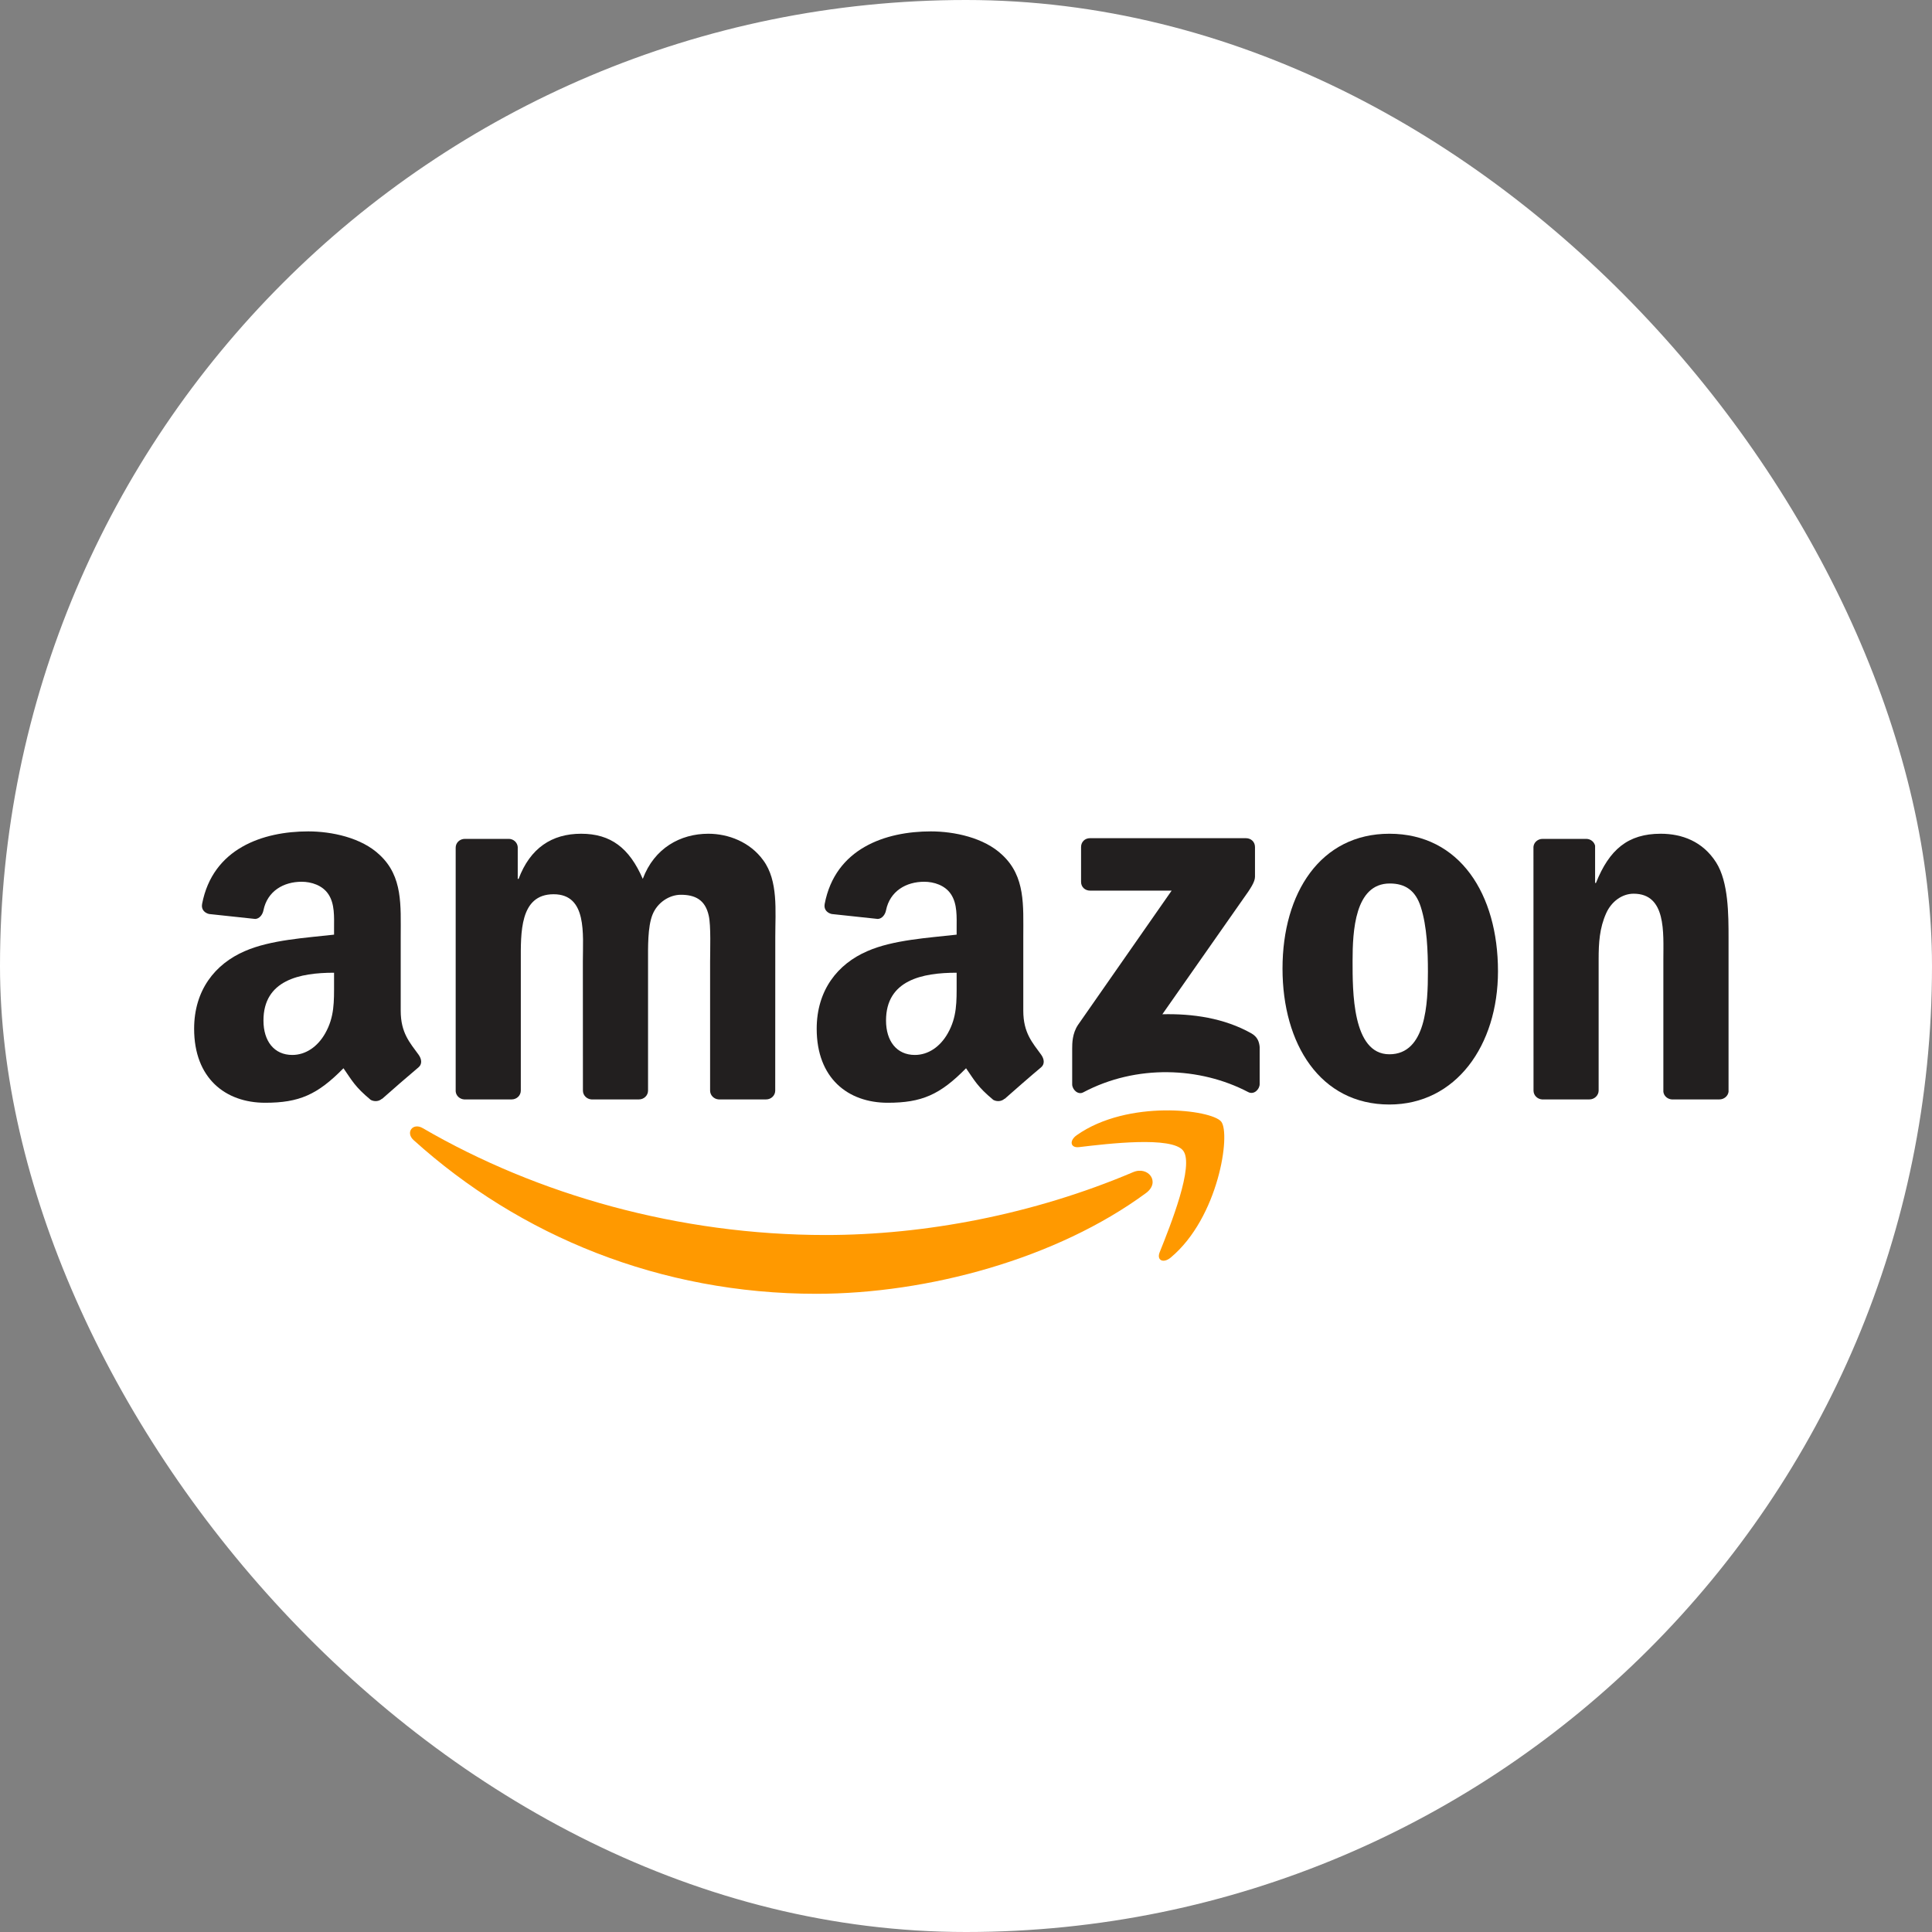 <svg xmlns="http://www.w3.org/2000/svg" width="150" height="150" viewBox="0 0 150 150" fill="none"><rect x="0" y="0" width="150" height="150" fill="#808080" stroke="none"/><rect width="150" height="150" rx="75" fill="white"></rect><g clip-path="url(#clip0_543_1767)"><path d="M88.979 92.625C82.056 97.727 72.022 100.45 63.383 100.45C51.269 100.45 40.363 95.969 32.112 88.517C31.464 87.931 32.045 87.133 32.823 87.589C41.727 92.77 52.736 95.886 64.109 95.886C71.778 95.886 80.216 94.3 87.973 91.007C89.145 90.509 90.125 91.774 88.979 92.625Z" fill="#FF9900"></path><path d="M91.857 89.332C90.976 88.201 86.008 88.797 83.778 89.062C83.099 89.145 82.995 88.554 83.607 88.129C87.564 85.344 94.056 86.148 94.813 87.081C95.57 88.02 94.616 94.528 90.898 97.634C90.328 98.111 89.783 97.857 90.037 97.224C90.872 95.14 92.744 90.467 91.857 89.332Z" fill="#FF9900"></path><path d="M83.934 68.469V65.762C83.934 65.352 84.245 65.077 84.618 65.077H96.737C97.126 65.077 97.437 65.357 97.437 65.762V68.08C97.432 68.469 97.105 68.977 96.525 69.781L90.245 78.747C92.578 78.69 95.041 79.037 97.157 80.23C97.634 80.5 97.764 80.894 97.8 81.283V84.171C97.8 84.565 97.365 85.027 96.908 84.788C93.18 82.833 88.227 82.621 84.105 84.809C83.685 85.037 83.244 84.581 83.244 84.187V81.443C83.244 81.003 83.249 80.251 83.69 79.582L90.966 69.148H84.634C84.245 69.148 83.934 68.873 83.934 68.469Z" fill="#221F1F"></path><path d="M39.725 85.359H36.038C35.685 85.334 35.405 85.069 35.379 84.732V65.809C35.379 65.43 35.696 65.13 36.09 65.13H39.528C39.886 65.145 40.171 65.42 40.197 65.762V68.236H40.264C41.161 65.845 42.847 64.731 45.118 64.731C47.426 64.731 48.867 65.845 49.905 68.236C50.797 65.845 52.824 64.731 54.997 64.731C56.542 64.731 58.233 65.368 59.265 66.8C60.432 68.392 60.193 70.704 60.193 72.732L60.188 84.675C60.188 85.053 59.872 85.359 59.478 85.359H55.796C55.428 85.334 55.132 85.038 55.132 84.675V74.646C55.132 73.847 55.205 71.856 55.028 71.099C54.753 69.828 53.929 69.47 52.861 69.47C51.969 69.47 51.035 70.067 50.657 71.021C50.278 71.975 50.314 73.572 50.314 74.646V84.675C50.314 85.053 49.998 85.359 49.604 85.359H45.922C45.549 85.334 45.258 85.038 45.258 84.675L45.253 74.646C45.253 72.535 45.6 69.429 42.982 69.429C40.332 69.429 40.435 72.457 40.435 74.646V84.675C40.435 85.053 40.119 85.359 39.725 85.359Z" fill="#221F1F"></path><path d="M107.871 64.731C113.342 64.731 116.303 69.429 116.303 75.403C116.303 81.174 113.031 85.754 107.871 85.754C102.498 85.754 99.574 81.055 99.574 75.201C99.574 69.309 102.535 64.731 107.871 64.731ZM107.902 68.594C105.185 68.594 105.014 72.296 105.014 74.604C105.014 76.917 104.977 81.854 107.871 81.854C110.728 81.854 110.863 77.871 110.863 75.444C110.863 73.847 110.796 71.939 110.313 70.424C109.899 69.107 109.074 68.594 107.902 68.594Z" fill="#221F1F"></path><path d="M123.397 85.359H119.726C119.357 85.334 119.062 85.038 119.062 84.675L119.057 65.747C119.088 65.399 119.394 65.13 119.767 65.13H123.184C123.506 65.145 123.77 65.363 123.843 65.659V68.552H123.91C124.942 65.965 126.389 64.731 128.935 64.731C130.59 64.731 132.203 65.327 133.24 66.96C134.204 68.475 134.204 71.021 134.204 72.851V84.763C134.163 85.095 133.857 85.359 133.494 85.359H129.796C129.459 85.334 129.179 85.085 129.143 84.763V74.485C129.143 72.416 129.381 69.387 126.835 69.387C125.938 69.387 125.114 69.989 124.704 70.901C124.185 72.058 124.118 73.209 124.118 74.485V84.675C124.113 85.053 123.791 85.359 123.397 85.359Z" fill="#221F1F"></path><path d="M74.273 76.32V75.522C71.607 75.522 68.791 76.092 68.791 79.235C68.791 80.827 69.616 81.906 71.031 81.906C72.069 81.906 72.997 81.268 73.583 80.231C74.309 78.955 74.273 77.757 74.273 76.32ZM77.991 85.307C77.747 85.525 77.394 85.541 77.12 85.395C75.896 84.379 75.678 83.907 75.004 82.938C72.981 85.001 71.55 85.618 68.926 85.618C65.825 85.618 63.408 83.705 63.408 79.873C63.408 76.88 65.032 74.843 67.339 73.847C69.341 72.965 72.136 72.81 74.273 72.566V72.089C74.273 71.213 74.34 70.175 73.827 69.418C73.376 68.739 72.515 68.459 71.757 68.459C70.352 68.459 69.097 69.18 68.791 70.673C68.729 71.005 68.485 71.332 68.153 71.347L64.575 70.964C64.275 70.896 63.943 70.653 64.026 70.191C64.85 65.856 68.765 64.549 72.271 64.549C74.065 64.549 76.409 65.026 77.825 66.385C79.619 68.06 79.448 70.295 79.448 72.727V78.473C79.448 80.199 80.164 80.957 80.838 81.89C81.076 82.222 81.128 82.621 80.827 82.87C80.075 83.498 78.737 84.664 78.001 85.318L77.991 85.307Z" fill="#221F1F"></path><path d="M25.936 76.32V75.522C23.271 75.522 20.455 76.092 20.455 79.235C20.455 80.827 21.279 81.906 22.695 81.906C23.732 81.906 24.66 81.268 25.247 80.231C25.973 78.955 25.936 77.757 25.936 76.32ZM29.654 85.307C29.411 85.525 29.058 85.541 28.783 85.395C27.559 84.379 27.341 83.907 26.667 82.938C24.645 85.001 23.214 85.618 20.59 85.618C17.489 85.618 15.072 83.705 15.072 79.873C15.072 76.88 16.695 74.843 19.003 73.847C21.005 72.965 23.8 72.81 25.936 72.566V72.089C25.936 71.213 26.004 70.175 25.49 69.418C25.039 68.739 24.178 68.459 23.421 68.459C22.016 68.459 20.761 69.18 20.455 70.673C20.393 71.005 20.149 71.332 19.817 71.347L16.239 70.964C15.938 70.896 15.606 70.653 15.689 70.191C16.514 65.856 20.429 64.549 23.934 64.549C25.729 64.549 28.073 65.026 29.488 66.385C31.283 68.06 31.111 70.295 31.111 72.727V78.473C31.111 80.199 31.827 80.957 32.501 81.89C32.74 82.222 32.792 82.621 32.491 82.87C31.739 83.498 30.401 84.664 29.665 85.318L29.654 85.307Z" fill="#221F1F"></path></g><defs><clipPath id="clip0_543_1767"><rect width="119.275" height="36" fill="white" transform="translate(15 64.5)"></rect></clipPath></defs></svg>